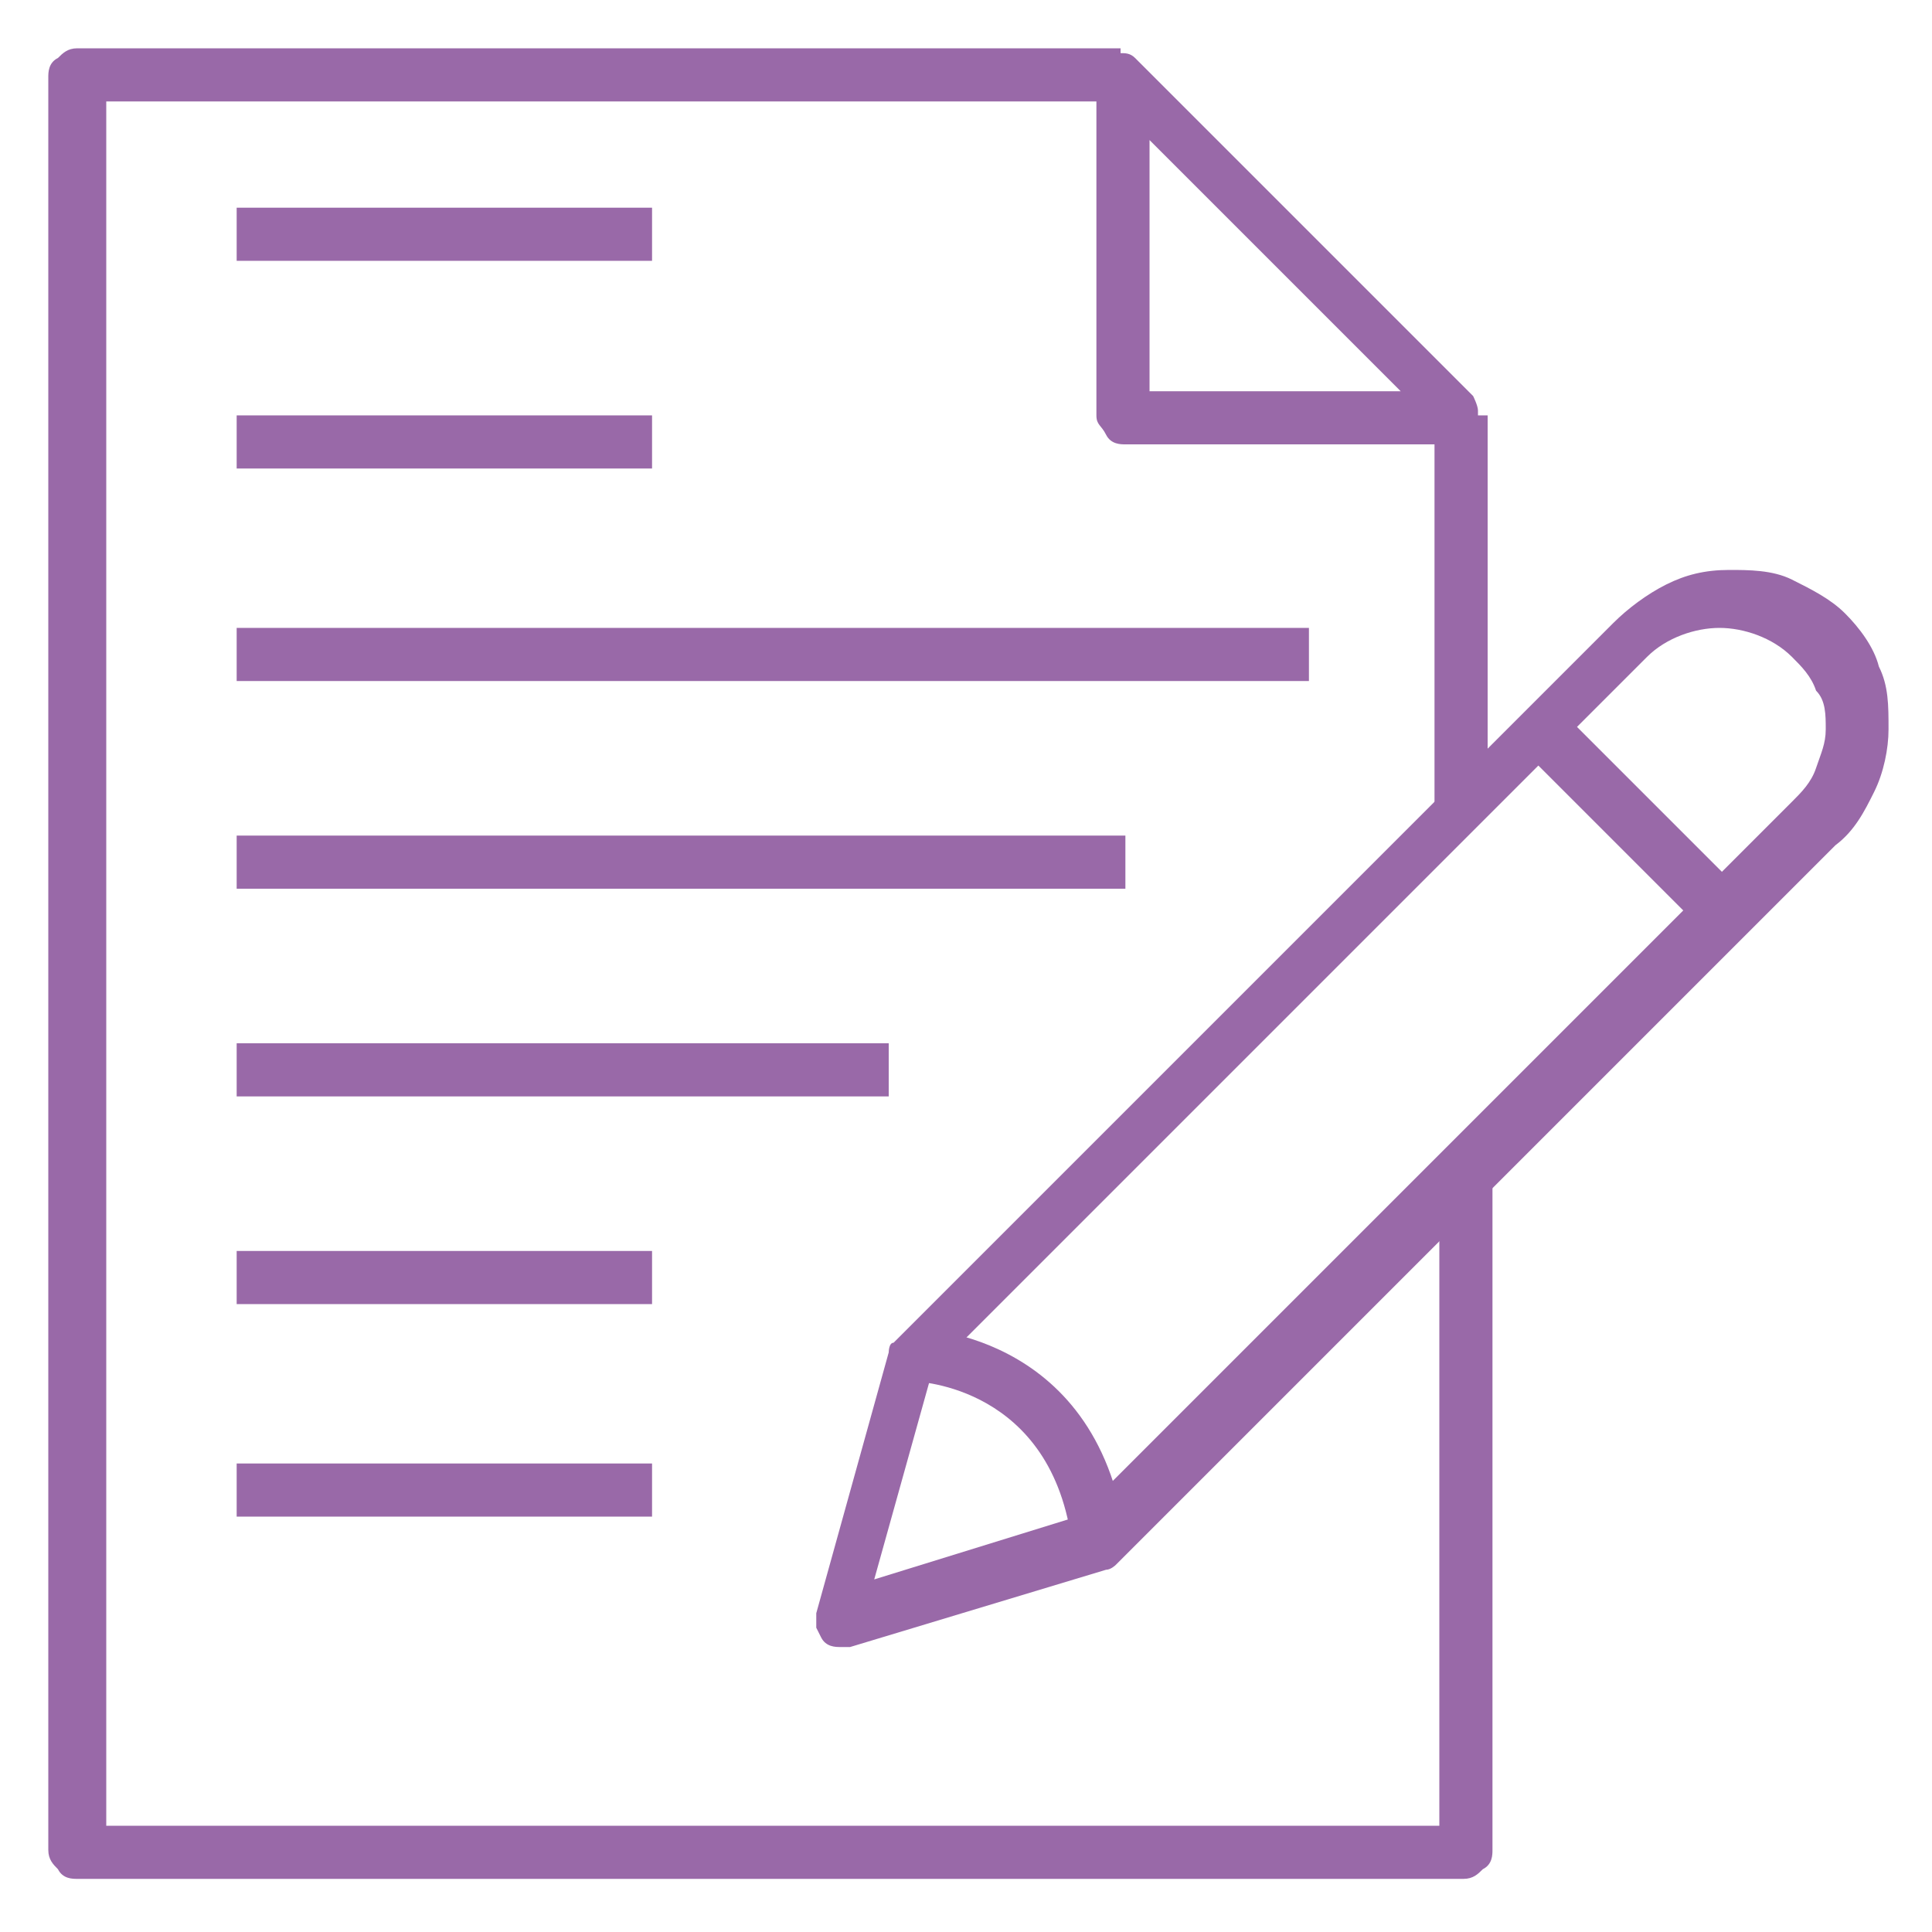 <?xml version="1.0" encoding="UTF-8"?> <svg xmlns="http://www.w3.org/2000/svg" id="Layer_1" version="1.1" viewBox="0 0 40 40"><!-- Generator: Adobe Illustrator 29.2.1, SVG Export Plug-In . SVG Version: 2.1.0 Build 116) --><defs><style> .st0 { fill: #9969a8; } </style></defs><path class="st0" d="M30.3,38.9H1.6c-.1,0-.3,0-.4-.2-.1-.1-.2-.2-.2-.4V1.6c0-.1,0-.3.2-.4.1-.1.2-.2.4-.2h21.6v1.1H2.2v35.7h27.6v-13.5h1.1v14c0,.1,0,.3-.2.4-.1.1-.2.2-.4.2Z"></path><path class="st0" d="M29.7,8.6h1.1v8.1h-1.1v-8.1Z"></path><path class="st0" d="M30.3,9.2h-7c-.1,0-.3,0-.4-.2s-.2-.2-.2-.4V1.6c0-.1,0-.2,0-.3,0,0,.1-.2.2-.2,0,0,.2,0,.3,0,.1,0,.2,0,.3.1l7,7c0,0,.1.2.1.3,0,.1,0,.2,0,.3,0,0-.1.2-.2.2,0,0-.2,0-.3,0ZM23.8,8.1h5.2l-5.2-5.2v5.2Z"></path><path class="st0" d="M17.4,34.1c-.1,0-.3,0-.4-.2,0,0-.1-.2-.1-.2,0,0,0-.2,0-.3l1.5-5.4c0,0,0-.2.1-.2l14.9-14.9c.3-.3.7-.6,1.1-.8.4-.2.8-.3,1.3-.3.4,0,.9,0,1.3.2.4.2.8.4,1.1.7.3.3.6.7.7,1.1.2.4.2.8.2,1.3,0,.4-.1.9-.3,1.3-.2.4-.4.8-.8,1.1l-14.9,14.9c0,0-.1.1-.2.1l-5.3,1.6c0,0-.1,0-.2,0ZM19.3,28.4l-1.2,4.3,4.2-1.3,14.8-14.8c.2-.2.4-.4.5-.7.1-.3.2-.5.2-.8s0-.6-.2-.8c-.1-.3-.3-.5-.5-.7-.4-.4-1-.6-1.5-.6s-1.1.2-1.5.6l-14.8,14.8Z"></path><path class="st0" d="M22.2,32c-.4-3.3-3.2-3.4-3.3-3.4v-1.1c0,0,3.8,0,4.4,4.3h-1.1Z"></path><path class="st0" d="M31.5,15.5l.8-.8,3.8,3.8-.8.8-3.8-3.8Z"></path><path class="st0" d="M4.9,4.3h8.6v1.1H4.9v-1.1Z"></path><path class="st0" d="M4.9,8.6h8.6v1.1H4.9v-1.1Z"></path><path class="st0" d="M4.9,13h22.2v1.1H4.9v-1.1Z"></path><path class="st0" d="M4.9,17.3h18.4v1.1H4.9v-1.1Z"></path><path class="st0" d="M4.9,21.6h13.5v1.1H4.9v-1.1Z"></path><path class="st0" d="M4.9,25.9h8.6v1.1H4.9v-1.1Z"></path><path class="st0" d="M4.9,30.3h8.6v1.1H4.9v-1.1Z"></path></svg> 
